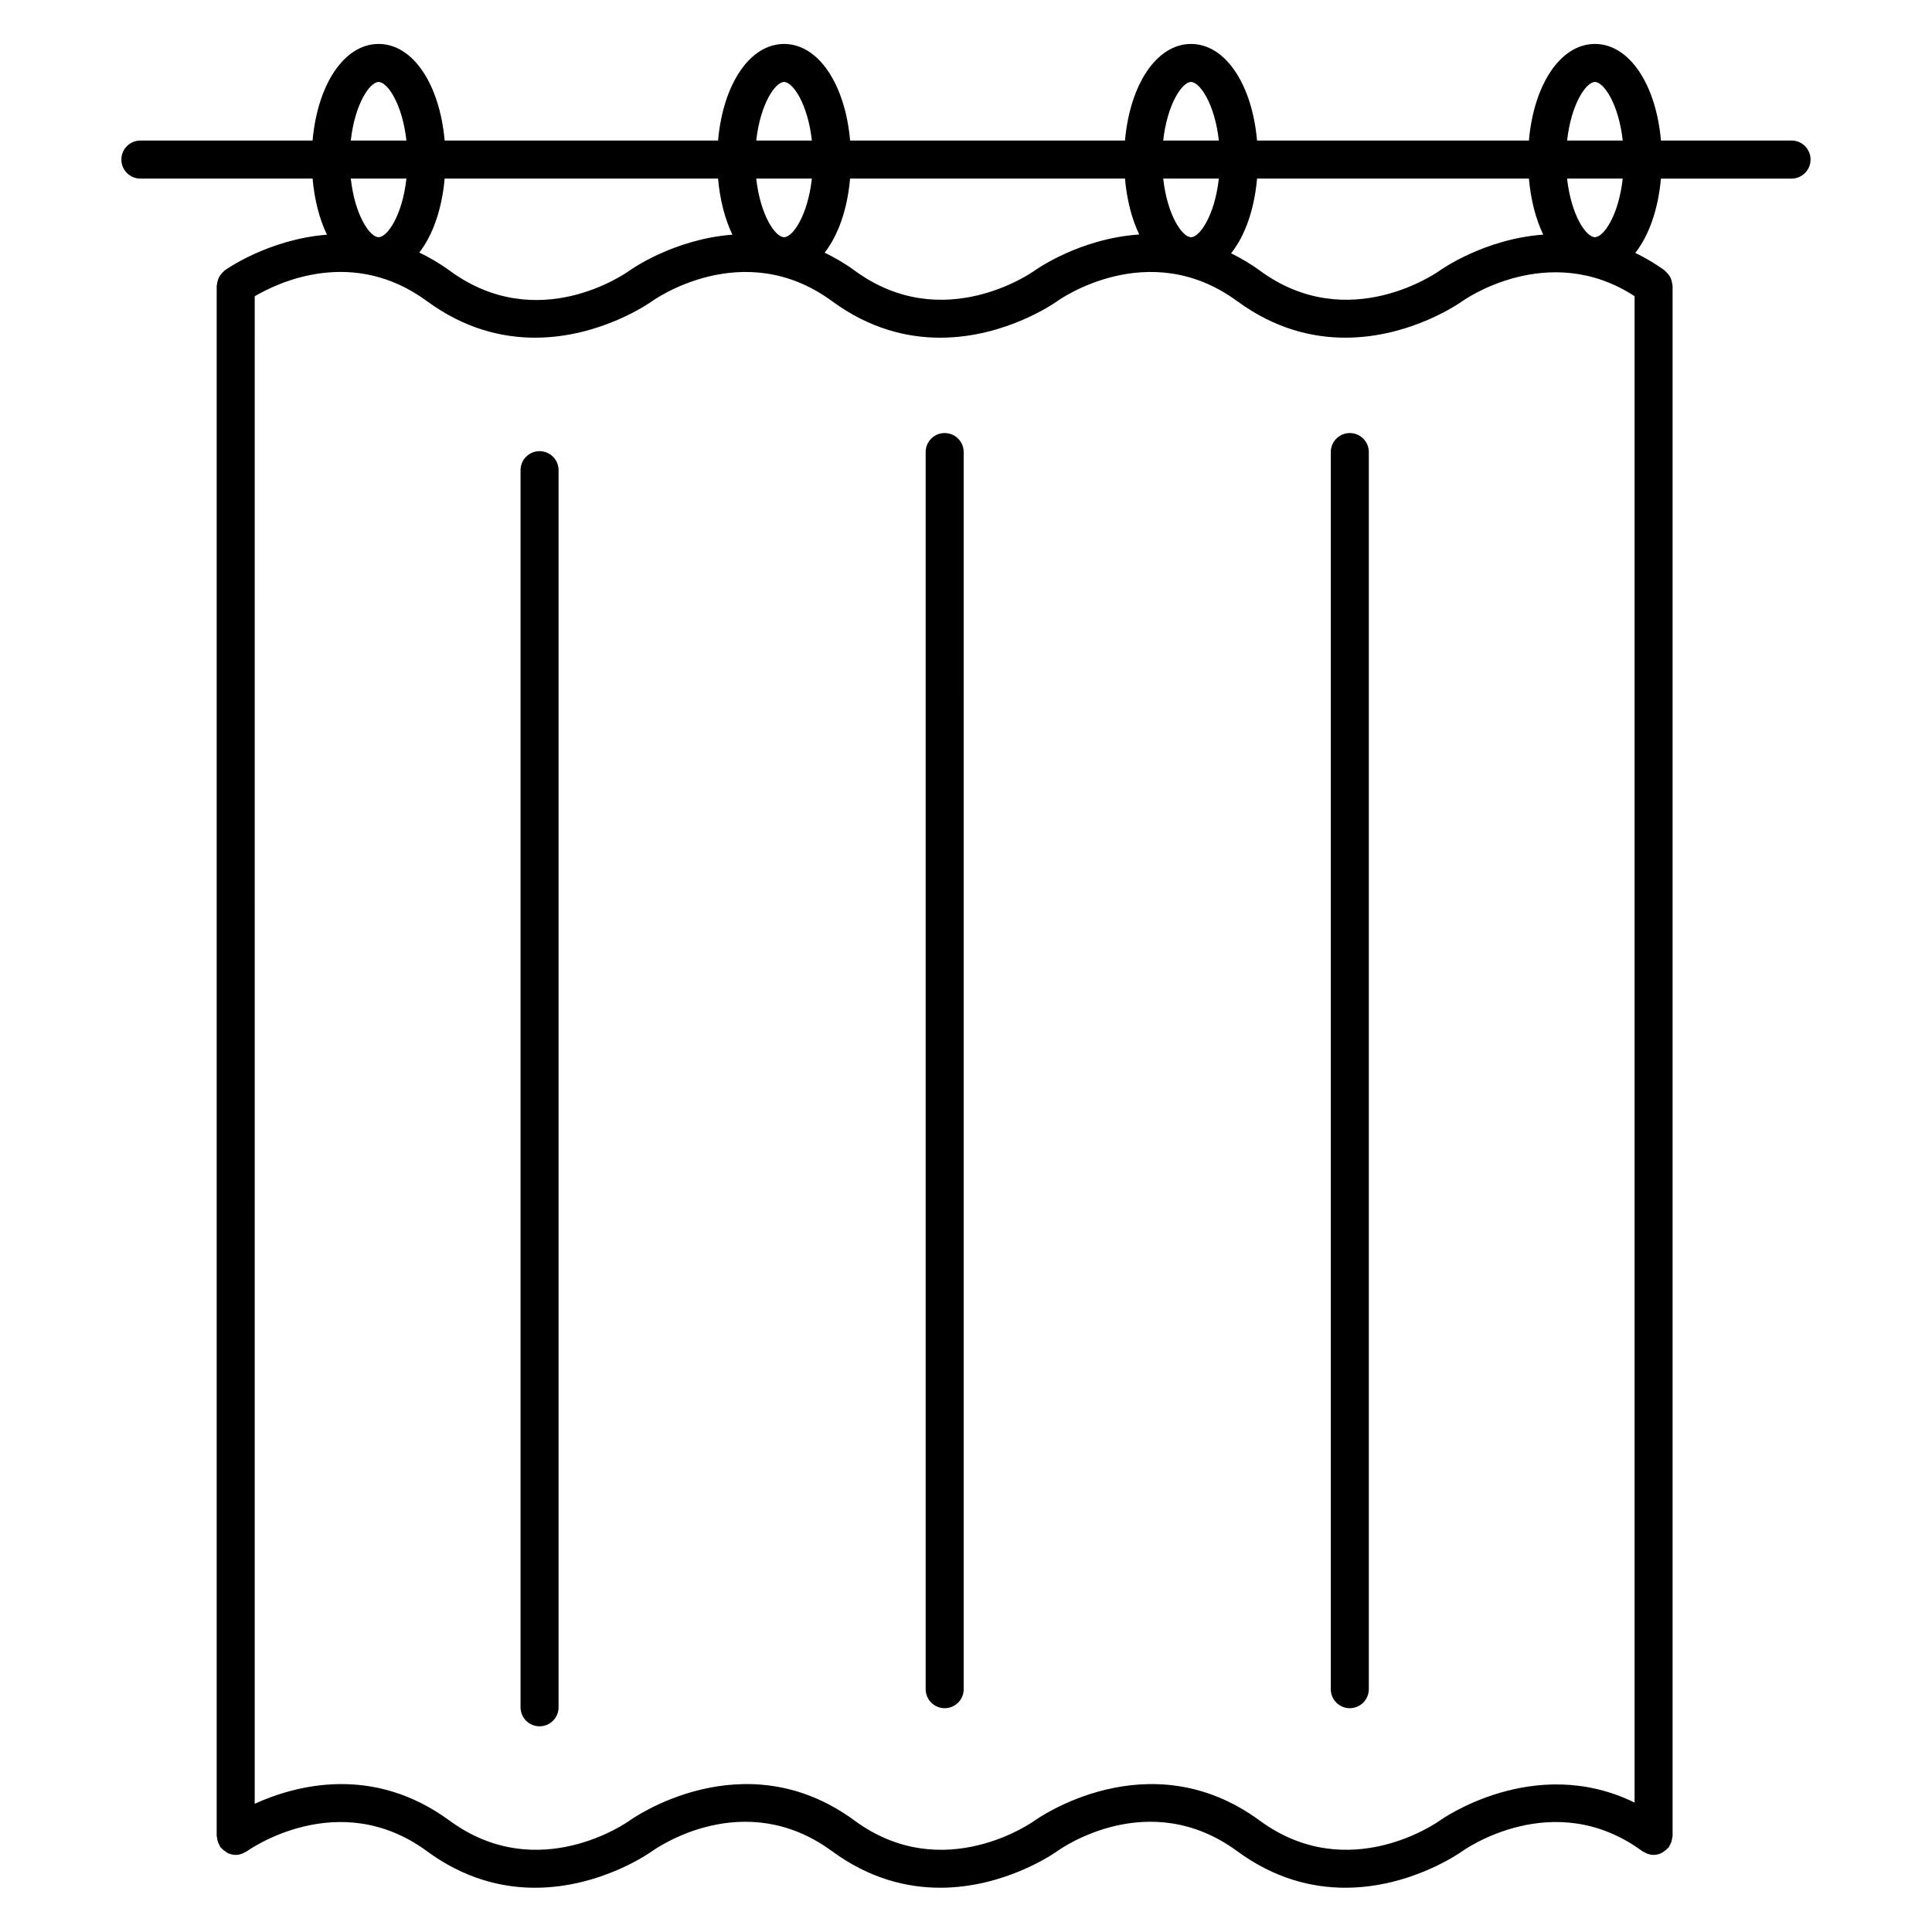 <?xml version="1.0" encoding="UTF-8"?>
<!-- Uploaded to: ICON Repo, www.svgrepo.com, Generator: ICON Repo Mixer Tools -->
<svg fill="#000000" width="800px" height="800px" version="1.1" viewBox="144 144 512 512" xmlns="http://www.w3.org/2000/svg">
 <g>
  <path d="m618.79 181.25h-34.617c-1.316-14.898-8.383-25.602-17.504-25.602-9.113 0-16.184 10.707-17.496 25.605h-72.043c-1.312-14.902-8.383-25.605-17.492-25.605s-16.188 10.707-17.504 25.605l-72.844-0.004c-1.316-14.898-8.391-25.602-17.5-25.602s-16.184 10.707-17.496 25.605l-72.457-0.004c-1.316-14.898-8.391-25.602-17.5-25.602-9.113 0-16.184 10.707-17.504 25.605l-45.633-0.004c-2.781 0-5.039 2.258-5.039 5.039s2.258 5.039 5.039 5.039h45.637c0.504 5.688 1.832 10.77 3.809 14.871-15.594 1.223-26.98 9.367-27.164 9.5-0.105 0.074-0.156 0.195-0.25 0.277-0.266 0.227-0.48 0.484-0.691 0.762-0.195 0.25-0.379 0.492-0.52 0.77-0.141 0.277-0.227 0.57-0.316 0.875-0.098 0.336-0.176 0.66-0.207 1.008-0.012 0.125-0.074 0.238-0.074 0.367v410.78c0 0.195 0.09 0.359 0.109 0.551 0.035 0.336 0.098 0.664 0.203 0.996 0.105 0.328 0.258 0.625 0.43 0.926 0.098 0.16 0.117 0.348 0.23 0.508 0.066 0.09 0.176 0.121 0.246 0.207 0.348 0.418 0.762 0.742 1.23 1.031 0.168 0.105 0.309 0.242 0.484 0.324 0.645 0.301 1.352 0.492 2.106 0.492 0.598 0 1.188-0.137 1.762-0.359 0.207-0.074 0.379-0.188 0.57-0.293 0.211-0.109 0.441-0.18 0.645-0.328 0.242-0.168 24.129-17.312 47.711-0.004v0.004c9.879 7.254 19.801 9.68 28.637 9.68 17.539 0 30.812-9.531 31.008-9.68 1.082-0.77 24.336-17.168 47.711 0 0 0 0.004 0.004 0.012 0.004 9.875 7.25 19.793 9.672 28.625 9.672 17.422 0 30.613-9.383 30.988-9.664 0 0 0.004-0.004 0.012-0.004 0.977-0.707 24.289-17.219 47.734-0.012 9.875 7.254 19.793 9.68 28.633 9.68 17.531 0 30.809-9.531 31.004-9.68 0.238-0.168 24.133-17.316 47.723 0 0.203 0.145 0.43 0.215 0.645 0.328 0.191 0.105 0.363 0.215 0.57 0.293 0.57 0.223 1.164 0.359 1.762 0.359h0.004c0.754 0 1.461-0.191 2.106-0.492 0.176-0.086 0.312-0.223 0.48-0.324 0.469-0.289 0.887-0.613 1.234-1.039 0.07-0.086 0.176-0.109 0.242-0.203 0.109-0.152 0.137-0.332 0.23-0.5 0.176-0.301 0.324-0.598 0.438-0.941 0.105-0.328 0.16-0.648 0.195-0.988 0.023-0.191 0.109-0.359 0.109-0.555v-410.77c0-0.133-0.066-0.242-0.074-0.367-0.023-0.348-0.105-0.664-0.203-0.996-0.09-0.312-0.176-0.605-0.316-0.887-0.137-0.273-0.316-0.508-0.508-0.754-0.223-0.281-0.438-0.543-0.711-0.777-0.098-0.082-0.141-0.195-0.246-0.273-2.621-1.918-5.223-3.394-7.828-4.684 3.602-4.57 6.07-11.488 6.797-19.688h34.617c2.785 0 5.039-2.258 5.039-5.039-0.004-2.785-2.246-5.047-5.027-5.047zm-52.121-15.527c2.324 0 6.297 5.801 7.375 15.527h-14.742c1.07-9.727 5.047-15.527 7.367-15.527zm-41.109 49.977c-0.004 0-0.004 0.004-0.004 0.004-0.309 0.211-24.137 17.301-47.699 0 0 0-0.004 0-0.004-0.004-2.539-1.863-5.074-3.305-7.598-4.574 3.648-4.57 6.152-11.531 6.879-19.801h72.043c0.504 5.68 1.824 10.758 3.797 14.852-15.719 1.156-27.227 9.391-27.414 9.523zm-107.36 0c-0.238 0.176-24.117 17.332-47.715 0h-0.004c-2.656-1.949-5.305-3.445-7.945-4.742 3.578-4.57 6.027-11.461 6.746-19.629h72.848c0.5 5.664 1.812 10.727 3.777 14.816-15.875 1.066-27.52 9.422-27.707 9.555zm-107.35-0.008c-0.984 0.711-24.289 17.227-47.727 0.004h-0.004c-2.676-1.965-5.352-3.473-8.004-4.777 3.562-4.57 6-11.445 6.723-19.598h72.453c0.504 5.684 1.828 10.766 3.805 14.867-15.594 1.199-26.992 9.32-27.246 9.504zm40.934-8.832c-2.324 0-6.297-5.801-7.371-15.531h14.742c-1.074 9.727-5.047 15.531-7.371 15.531zm107.85 0c-2.324 0-6.297-5.801-7.375-15.531h14.746c-1.074 9.727-5.051 15.531-7.371 15.531zm0-41.137c2.324 0 6.297 5.801 7.371 15.527h-14.746c1.078-9.727 5.051-15.527 7.375-15.527zm-107.85 0c2.324 0 6.297 5.801 7.371 15.527h-14.742c1.074-9.727 5.051-15.527 7.371-15.527zm-107.45 0c2.324 0 6.297 5.801 7.371 15.527h-14.742c1.074-9.727 5.051-15.527 7.371-15.527zm7.371 25.605c-1.074 9.73-5.047 15.531-7.371 15.531-2.324 0-6.297-5.801-7.371-15.531zm273.85 435.15c-0.246 0.168-24.117 17.32-47.711 0-29.492-21.66-59.355-0.223-59.652 0-0.246 0.176-24.121 17.324-47.711 0.004v-0.004c-29.453-21.648-59.297-0.262-59.637-0.004 0 0.004-0.004 0.004-0.004 0.004-0.238 0.176-24.133 17.32-47.711 0 0 0-0.004 0-0.012-0.004-20.27-14.887-40.723-9.406-51.617-4.457l0.004-399.5c6.242-3.684 26.031-13.121 45.66 1.301 9.875 7.254 19.793 9.672 28.633 9.672 17.504 0 30.754-9.488 31.004-9.668 0.238-0.18 24.129-17.336 47.715 0 9.875 7.254 19.793 9.672 28.637 9.672 17.539 0 30.812-9.527 31.008-9.672 0.242-0.176 24.117-17.34 47.723 0 0.004 0 0.012 0.004 0.016 0.004 9.871 7.25 19.785 9.664 28.617 9.664 17.461 0 30.688-9.441 30.988-9.664 0.004 0 0.012-0.004 0.016-0.004 0.23-0.172 22.766-16.242 45.66-1.328v399.21c-26.637-13.055-51.352 4.57-51.625 4.769zm41.109-419.62c-2.324 0-6.297-5.801-7.371-15.531h14.746c-1.074 9.727-5.051 15.531-7.375 15.531z"/>
  <path d="m286.99 263.56c-2.781 0-5.039 2.258-5.039 5.039v327.85c0 2.785 2.258 5.039 5.039 5.039s5.039-2.254 5.039-5.039v-327.85c0-2.781-2.254-5.035-5.039-5.035z"/>
  <path d="m501.71 258.76c-2.785 0-5.039 2.258-5.039 5.039v327.85c0 2.785 2.254 5.039 5.039 5.039 2.785 0 5.039-2.254 5.039-5.039v-327.85c0-2.777-2.254-5.035-5.039-5.035z"/>
  <path d="m394.35 258.76c-2.781 0-5.039 2.258-5.039 5.039v327.85c0 2.785 2.258 5.039 5.039 5.039s5.039-2.254 5.039-5.039l-0.004-327.85c0-2.777-2.25-5.035-5.035-5.035z"/>
 </g>
</svg>